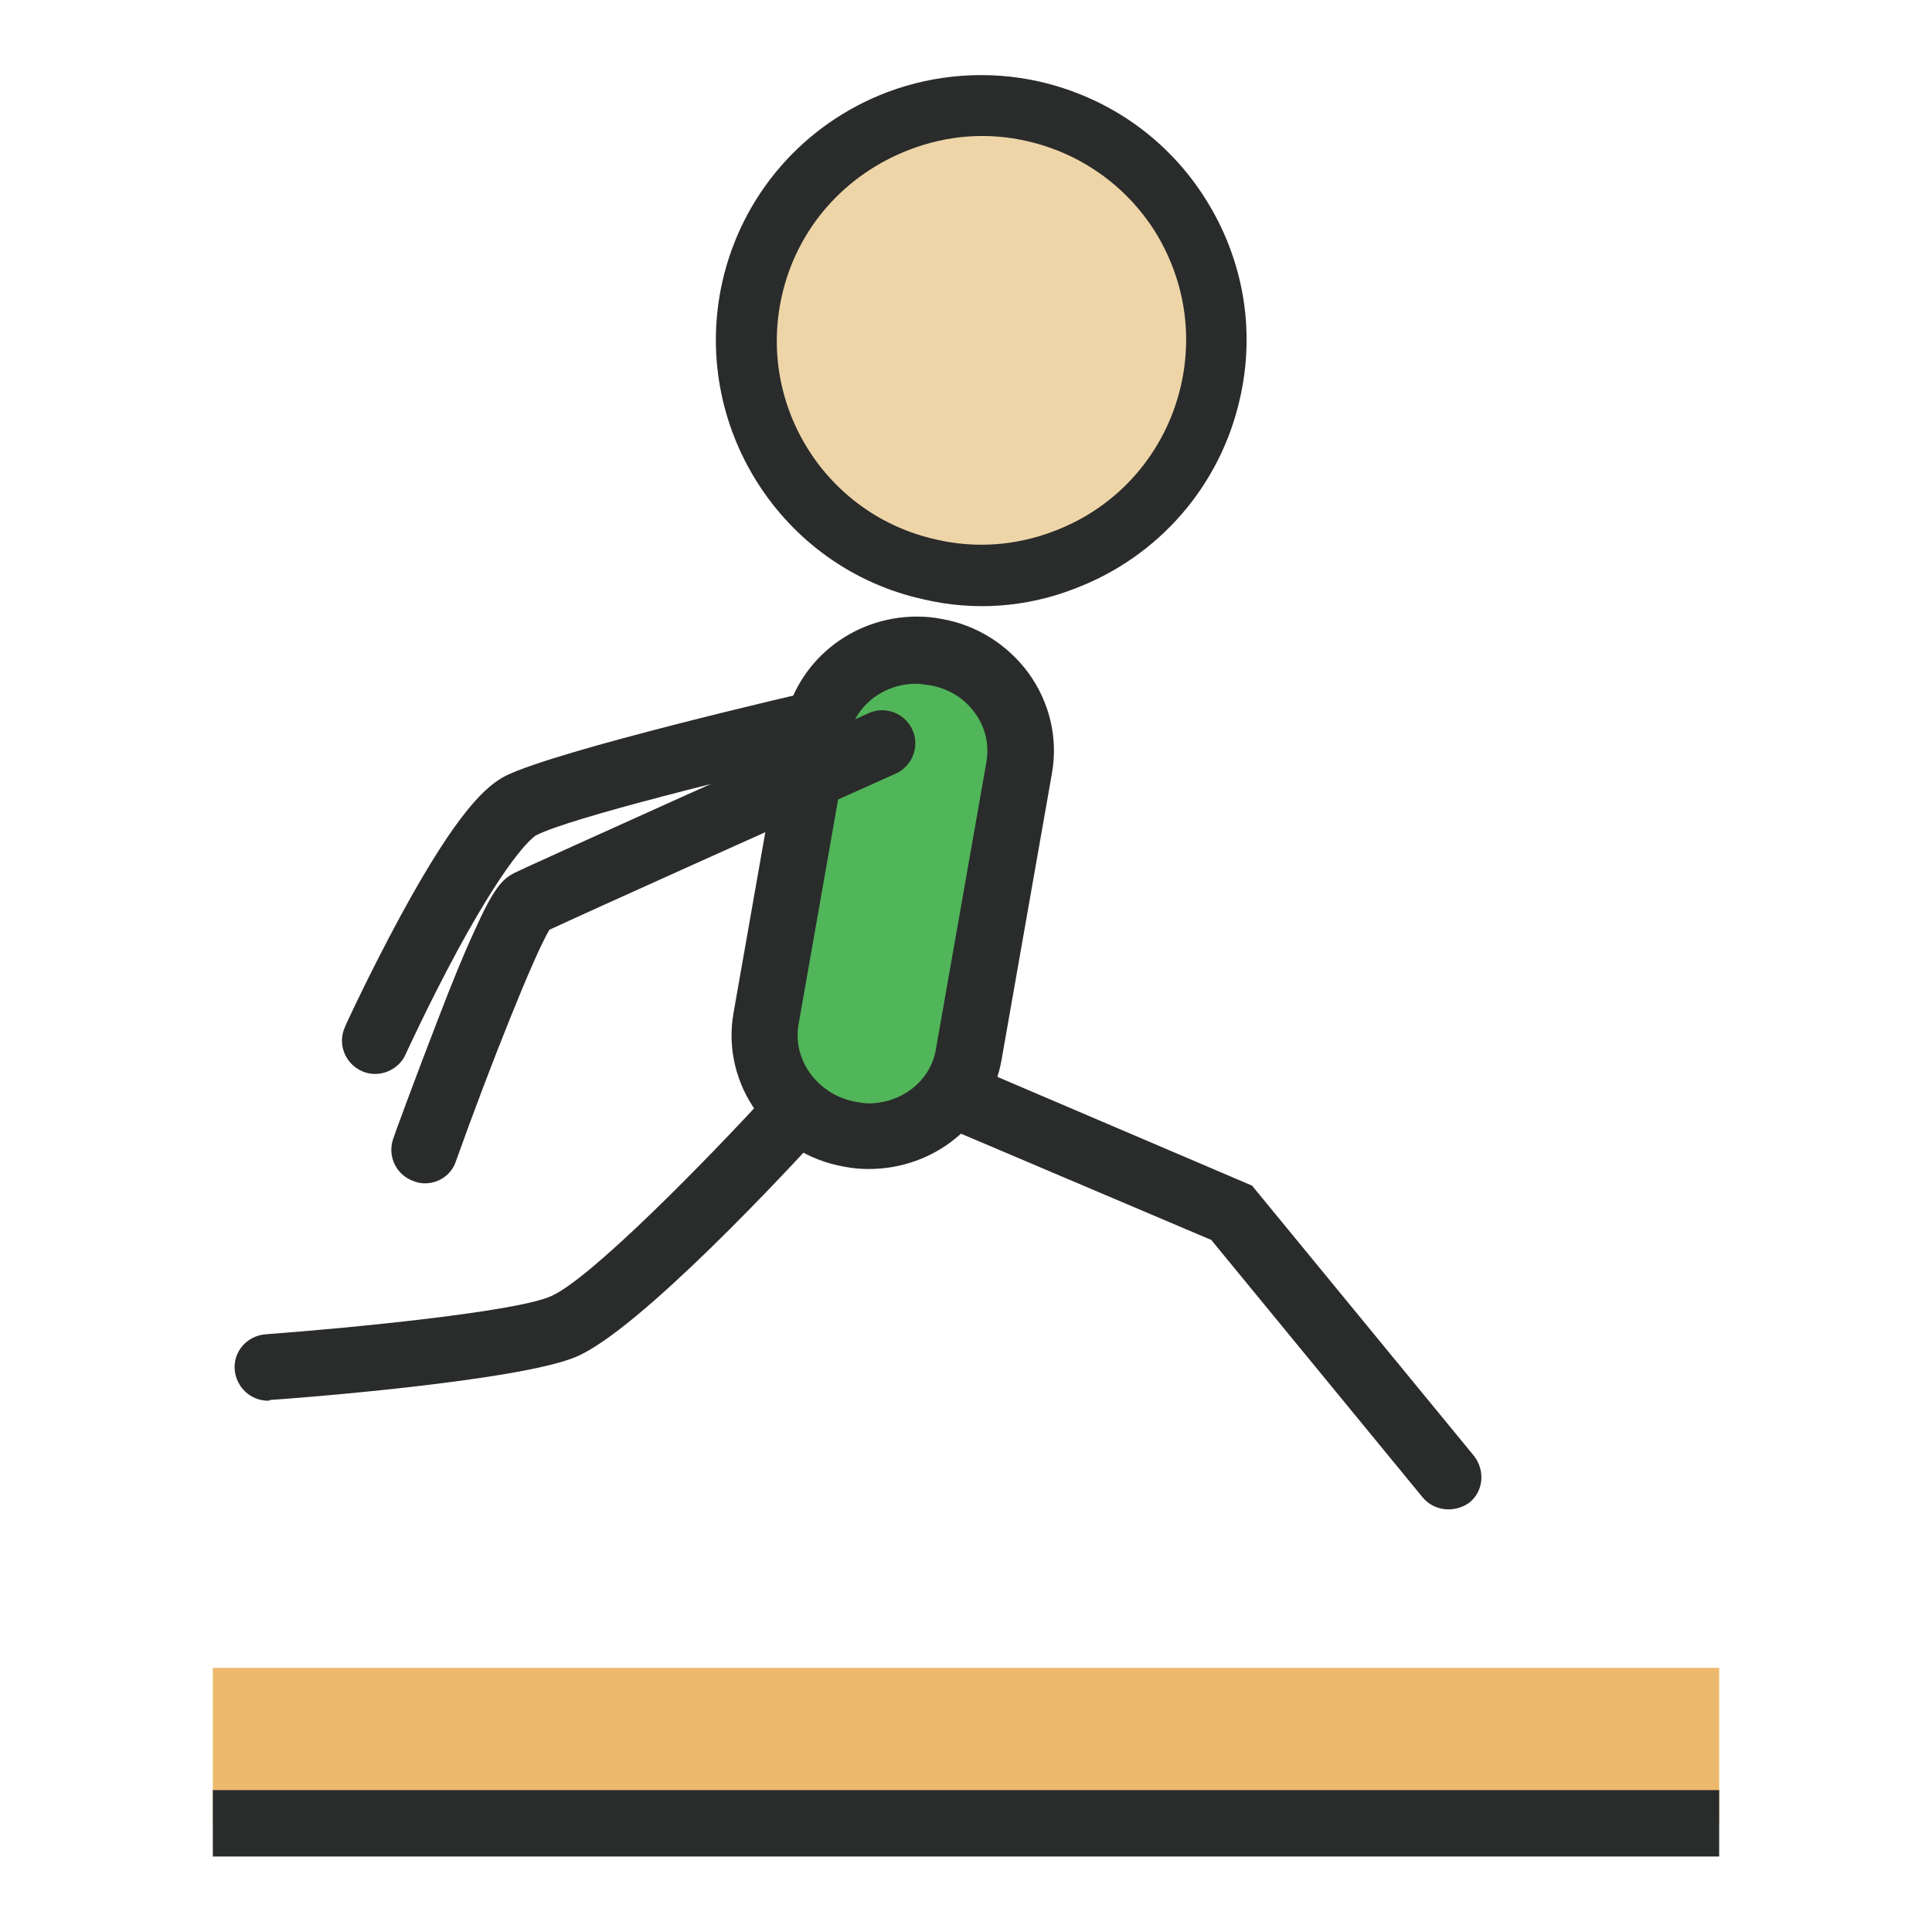 <?xml version="1.0" encoding="utf-8"?>
<!-- Svg Vector Icons : http://www.onlinewebfonts.com/icon -->
<!DOCTYPE svg PUBLIC "-//W3C//DTD SVG 1.1//EN" "http://www.w3.org/Graphics/SVG/1.1/DTD/svg11.dtd">
<svg version="1.1" xmlns="http://www.w3.org/2000/svg" xmlns:xlink="http://www.w3.org/1999/xlink" x="0px" y="0px" viewBox="0 0 256 256" enable-background="new 0 0 256 256" xml:space="preserve">
<g> <path fill="#2a2b2b" d="M49.7,142.3c-0.6,0-1.2-0.1-1.8-0.4c-2.2-1-3.2-3.6-2.2-5.8c0.1-0.3,3.3-7.2,7.3-14.6 c7.7-14.2,11.5-17.4,14-18.7c6.9-3.4,38.7-10.8,42.3-11.6c2.4-0.5,4.7,0.9,5.3,3.3c0.5,2.4-0.9,4.7-3.3,5.3 c-13.2,3-35.9,8.6-40.3,10.9c-0.1,0.1-3,1.7-10.3,15.1c-3.9,7.2-7,14-7,14C53,141.3,51.4,142.3,49.7,142.3z"/> <path fill="#eed5a8" d="M98.9,45.2c0,17.2,13.9,31.1,31.1,31.1c17.2,0,31.1-13.9,31.1-31.1C161.1,28,147.2,14,130,14 C112.8,14,98.9,28,98.9,45.2z"/> <path fill="#2a2b2b" d="M122.3,79.4c-18.9-4.2-30.8-23.1-26.6-42c2.6-11.6,10.8-21,21.9-25.2c6.4-2.4,13.4-2.9,20.1-1.4 c9.2,2.1,17,7.6,22,15.5c5,7.9,6.7,17.3,4.6,26.5c-2.6,11.6-10.8,21-21.9,25.2C136,80.5,129,81,122.3,79.4L122.3,79.4z M103.6,39.2 c-3.3,14.6,5.9,29.1,20.5,32.3c5.2,1.2,10.5,0.8,15.5-1.1c8.6-3.2,14.9-10.5,16.9-19.4c1.6-7.1,0.3-14.3-3.5-20.4 c-3.9-6.1-9.9-10.3-16.9-11.9c-5.2-1.2-10.5-0.8-15.5,1.1C111.9,23.1,105.6,30.3,103.6,39.2z"/> <path fill="#51b559" d="M128.3,139.8c-1.3,7.1-8.3,11.9-15.7,10.5c-7.4-1.3-12.4-8.2-11.2-15.3l6.7-38.1 c1.3-7.1,8.3-11.9,15.7-10.5c7.4,1.3,12.4,8.2,11.2,15.3L128.3,139.8z"/> <path fill="#2a2b2b" d="M115.1,154.9c-1.1,0-2.2-0.1-3.2-0.3c-9.8-1.7-16.4-10.9-14.7-20.4l6.7-38.1c1.5-8.3,8.9-14.4,17.6-14.4 c1.1,0,2.2,0.1,3.2,0.3c4.7,0.8,8.8,3.4,11.6,7.2c2.8,3.9,3.9,8.6,3.1,13.2l-6.7,38.1C131.2,148.9,123.8,154.9,115.1,154.9 L115.1,154.9z M121.4,90.6c-4.4,0-8.2,3-8.9,7.1l-6.7,38.1c-0.8,4.7,2.6,9.3,7.6,10.2c0.6,0.1,1.1,0.2,1.7,0.2c4.4,0,8.2-3,8.9-7.1 l6.7-38.1c0.4-2.3-0.1-4.6-1.5-6.5c-1.4-2-3.6-3.3-6-3.7C122.5,90.7,121.9,90.6,121.4,90.6z"/> <path fill="#ecb96d" d="M28.2,221h199.6v20.6H28.2V221z"/> <path fill="#2a2b2b" d="M28.2,237.2h199.6v8.8H28.2V237.2z M56.3,156.8c-0.5,0-1-0.1-1.5-0.3c-2.3-0.8-3.5-3.3-2.7-5.6 c0-0.1,2.9-8,6-16c1.8-4.7,3.4-8.6,4.7-11.4c2.5-5.6,3.7-7,5.3-7.8c2.6-1.3,42.5-19.2,47-21.2c2.2-1,4.8,0,5.8,2.2 c1,2.2,0,4.8-2.2,5.8c-16.5,7.4-41.2,18.5-45.9,20.7c-2,3.3-7.9,18.1-12.4,30.7C59.8,155.7,58.1,156.8,56.3,156.8z M191.9,200 c-1.3,0-2.6-0.6-3.4-1.6l-28-34.1l-35.8-15.2c-2.2-1-3.3-3.5-2.3-5.8c1-2.2,3.5-3.3,5.8-2.3l37.7,16.1l29.4,35.8 c1.5,1.9,1.3,4.7-0.6,6.2C193.9,199.7,192.9,200,191.9,200z M35.5,185.6c-2.3,0-4.2-1.8-4.4-4.1c-0.2-2.4,1.6-4.5,4.1-4.7 c12.1-0.9,33-3,37.7-5c5.1-2.1,20.6-17.9,29.3-27.4c1.6-1.8,4.4-1.9,6.2-0.3c1.8,1.6,1.9,4.4,0.3,6.2c-3.9,4.3-24,26-32.4,29.5 c-7.6,3.2-37.2,5.5-40.5,5.7C35.7,185.6,35.6,185.6,35.5,185.6z"/></g>
</svg>